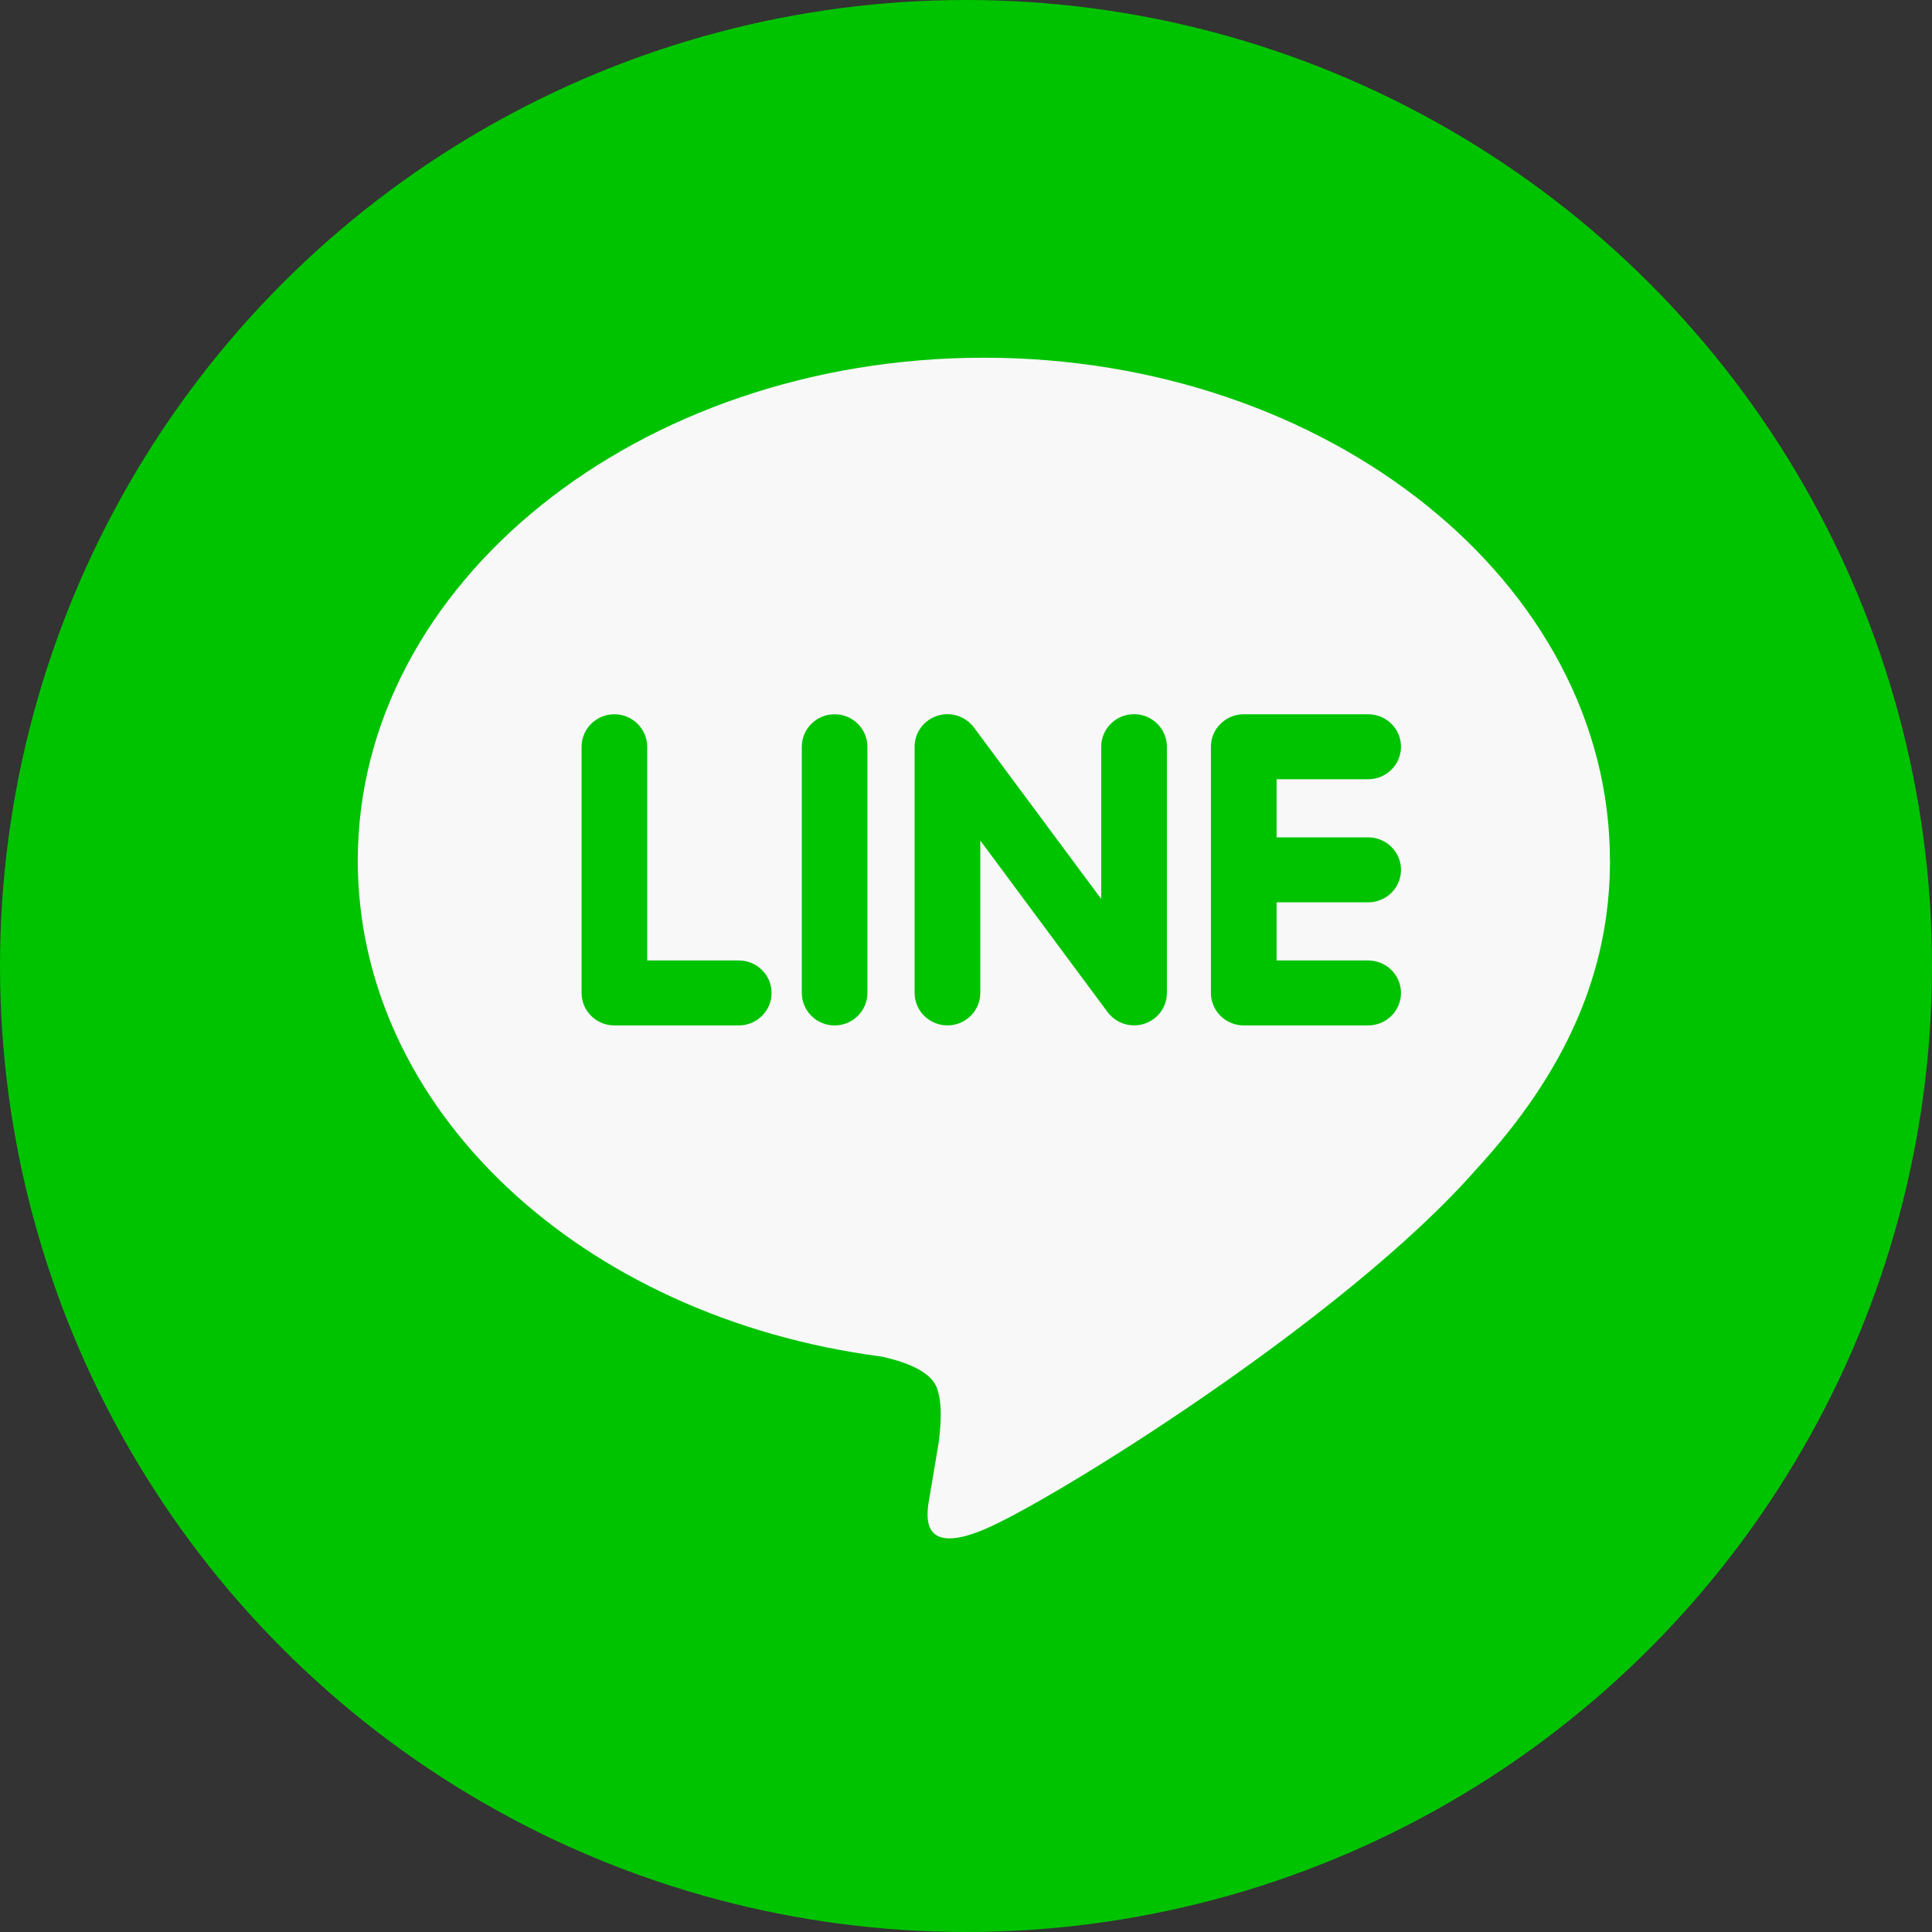 <svg xmlns="http://www.w3.org/2000/svg" fill="none" viewBox="0 0 150 150" height="150" width="150">
<rect x="0" y="0" width="150" height="150" fill="#333333" stroke="none"/>
<circle fill="#00C300" r="75" cy="75" cx="75"></circle>
<path fill="#F8F8F8" d="M124.994 66.808C124.994 45.285 103.188 27.773 76.388 27.773C49.588 27.773 27.778 45.285 27.778 66.808C27.778 86.103 45.072 102.264 68.431 105.323C70.013 105.659 72.167 106.356 72.715 107.697C73.205 108.911 73.035 110.816 72.872 112.045C72.872 112.045 72.303 115.44 72.18 116.162C71.969 117.379 71.202 120.918 76.391 118.755C81.58 116.592 104.383 102.444 114.578 90.827C121.623 83.184 125 75.425 125 66.811L124.994 66.808ZM57.358 79.614H47.701C46.295 79.614 45.153 78.484 45.153 77.09V57.976C45.153 56.585 46.298 55.455 47.701 55.455C49.103 55.455 50.248 56.585 50.248 57.976V74.57H57.358C58.764 74.57 59.906 75.699 59.906 77.09C59.906 78.481 58.764 79.614 57.358 79.614ZM67.346 77.09C67.346 78.481 66.205 79.614 64.799 79.614C63.393 79.614 62.252 78.484 62.252 77.09V57.976C62.252 56.585 63.397 55.455 64.799 55.455C66.202 55.455 67.346 56.585 67.346 57.976V77.09ZM90.596 77.09C90.596 78.18 89.898 79.141 88.854 79.48C88.59 79.567 88.319 79.611 88.046 79.611C87.25 79.611 86.489 79.234 86.008 78.6L76.111 65.261V77.087C76.111 78.478 74.969 79.611 73.561 79.611C72.152 79.611 71.01 78.481 71.01 77.087V57.973C71.01 56.887 71.711 55.925 72.752 55.58C73.016 55.493 73.287 55.449 73.564 55.449C74.359 55.449 75.12 55.826 75.598 56.457L85.498 69.796V57.97C85.498 56.579 86.643 55.449 88.049 55.449C89.454 55.449 90.596 56.579 90.596 57.97V77.084V77.09ZM106.223 65.012C107.632 65.012 108.773 66.142 108.773 67.536C108.773 68.93 107.632 70.057 106.223 70.057H99.115V74.57H106.223C107.628 74.57 108.773 75.699 108.773 77.09C108.773 78.481 107.628 79.614 106.223 79.614H96.565C95.162 79.614 94.014 78.484 94.014 77.09V57.976C94.014 56.585 95.159 55.455 96.565 55.455H106.223C107.632 55.455 108.773 56.585 108.773 57.976C108.773 59.367 107.632 60.5 106.223 60.5H99.115V65.012H106.223Z"></path>
</svg>
